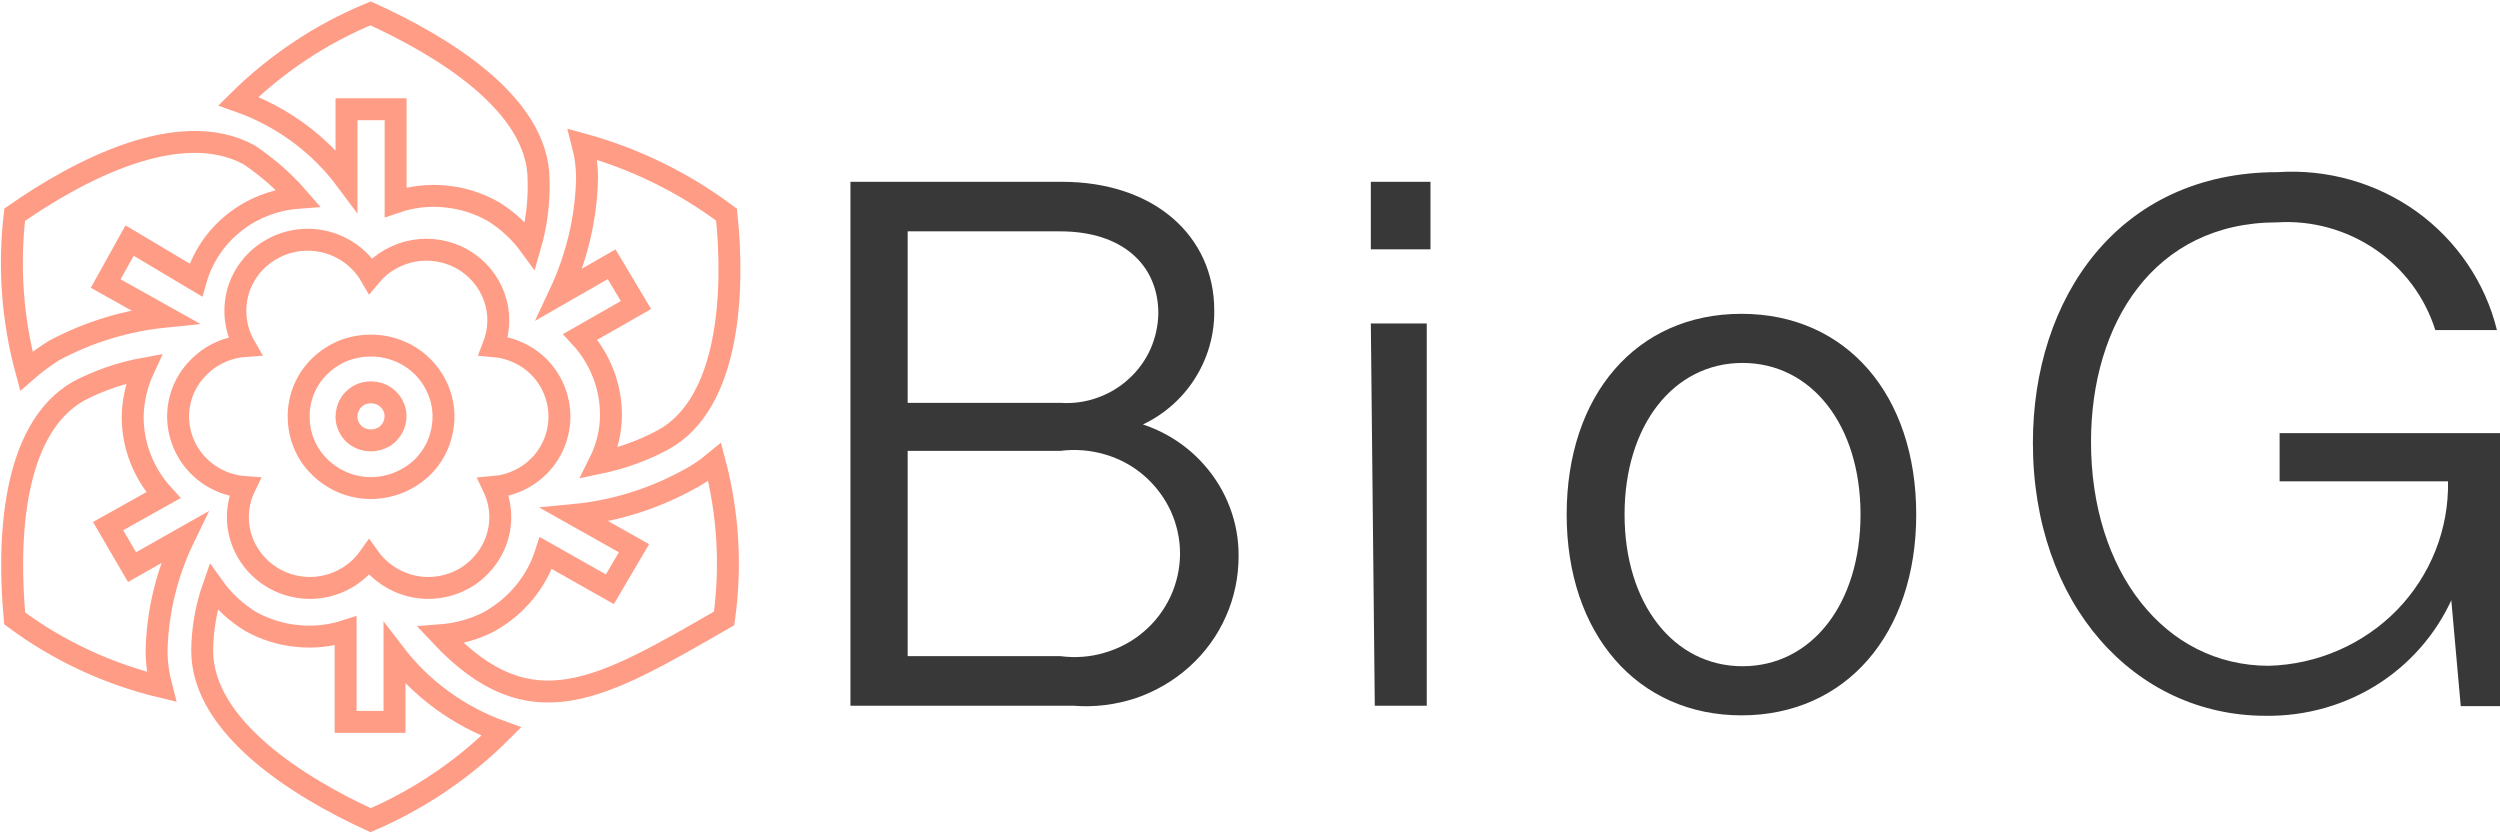 <svg xmlns="http://www.w3.org/2000/svg" xmlns:xlink="http://www.w3.org/1999/xlink" width="114" height="38" viewBox="0 0 114 38" fill="none"><desc>			Created with Pixso.	</desc><defs><clipPath id="clip73_1627"><rect id="&#x420;&#x435;&#x441;&#x443;&#x440;&#x441; 2 1" width="114" height="38" fill="white" fill-opacity="0"></rect></clipPath></defs><rect id="&#x420;&#x435;&#x441;&#x443;&#x440;&#x441; 2 1" width="114" height="38" fill="#FFFFFF" fill-opacity="0"></rect><g clip-path="url(#clip73_1627)"><path id="Vector" d="M38.78 8.29L48.42 8.29C52.64 8.29 55.37 10.77 55.37 14.15C55.39 15.43 54.97 16.68 54.18 17.7C53.39 18.72 52.27 19.44 51.01 19.75L51.01 19.09C52.54 19.32 53.93 20.07 54.93 21.22C55.94 22.37 56.49 23.84 56.48 25.35C56.48 26.3 56.29 27.24 55.9 28.11C55.52 28.98 54.95 29.76 54.24 30.4C53.53 31.04 52.69 31.53 51.78 31.84C50.86 32.14 49.9 32.26 48.93 32.18L38.78 32.18L38.78 8.29ZM48.35 18.37C48.92 18.41 49.5 18.33 50.03 18.14C50.57 17.95 51.06 17.66 51.48 17.27C51.9 16.89 52.23 16.43 52.46 15.92C52.69 15.4 52.81 14.85 52.82 14.29C52.82 12.09 51.19 10.55 48.35 10.55L41.39 10.55L41.39 18.37L48.35 18.37ZM48.35 29.92C49.03 30.01 49.73 29.96 50.38 29.76C51.04 29.57 51.65 29.24 52.16 28.8C52.68 28.36 53.09 27.81 53.38 27.19C53.66 26.58 53.81 25.91 53.81 25.24C53.81 24.57 53.66 23.9 53.38 23.29C53.09 22.67 52.68 22.13 52.16 21.68C51.65 21.24 51.04 20.91 50.38 20.72C49.73 20.53 49.03 20.47 48.35 20.56L41.39 20.56L41.39 29.92L48.35 29.92Z" fill="#383838" fill-opacity="1" fill-rule="nonzero"></path><path id="Vector" d="M62.51 8.29L65.23 8.29L65.23 11.37L62.51 11.37L62.51 8.29ZM62.51 14.75L65.06 14.75L65.06 32.18L62.69 32.18L62.51 14.75Z" fill="#383838" fill-opacity="1" fill-rule="nonzero"></path><path id="Vector" d="M71.44 23.46C71.44 18.02 74.61 14.31 79.41 14.31C84.21 14.31 87.38 18.02 87.38 23.46C87.38 28.91 84.17 32.62 79.41 32.62C74.66 32.62 71.44 28.91 71.44 23.46ZM84.84 23.46C84.84 19.38 82.6 16.55 79.46 16.55C76.31 16.55 74.08 19.4 74.08 23.46C74.08 27.52 76.31 30.38 79.46 30.38C82.6 30.38 84.84 27.55 84.84 23.46Z" fill="#383838" fill-opacity="1" fill-rule="nonzero"></path><path id="Vector" d="M92.7 20.19C92.7 13.61 96.58 7.85 103.86 7.85C106.13 7.7 108.37 8.34 110.2 9.65C112.03 10.97 113.33 12.89 113.86 15.05L111.05 15.05C110.58 13.56 109.62 12.26 108.31 11.37C107 10.48 105.43 10.04 103.84 10.14C98.21 10.14 95.35 14.77 95.35 20.15C95.35 26.05 98.7 30.36 103.46 30.36C105.67 30.3 107.78 29.38 109.31 27.81C110.84 26.23 111.67 24.13 111.63 21.95L103.95 21.95L103.95 19.75L114 19.75L114 32.2L112.21 32.2L111.74 26.93L111.97 26.93C111.29 28.64 110.09 30.11 108.54 31.13C106.98 32.15 105.15 32.67 103.28 32.64C97.34 32.62 92.7 27.57 92.7 20.19Z" fill="#383838" fill-opacity="1" fill-rule="nonzero"></path><path id="Vector" d="M17.53 19.91C17.71 19.79 17.86 19.62 17.95 19.41C18.03 19.21 18.06 18.99 18.02 18.78C17.97 18.56 17.87 18.36 17.71 18.21C17.55 18.05 17.35 17.95 17.13 17.91C16.91 17.87 16.69 17.89 16.48 17.97C16.28 18.06 16.1 18.2 15.98 18.39C15.86 18.57 15.8 18.79 15.8 19.01C15.8 19.29 15.92 19.56 16.12 19.77C16.33 19.97 16.61 20.08 16.9 20.08C17.12 20.09 17.34 20.02 17.53 19.91Z" stroke="#FF9C86" stroke-opacity="1" stroke-width="1"></path><path id="Vector" d="M9 21.19C9.57 21.79 10.34 22.15 11.16 22.21C10.81 22.94 10.75 23.78 11 24.55C11.25 25.32 11.78 25.97 12.5 26.38C13.21 26.78 14.05 26.91 14.85 26.73C15.66 26.55 16.36 26.08 16.83 25.42C17.3 26.08 18.01 26.55 18.81 26.73C19.61 26.91 20.45 26.78 21.17 26.38C21.88 25.97 22.41 25.32 22.66 24.55C22.91 23.78 22.85 22.94 22.5 22.21C23.32 22.14 24.09 21.78 24.65 21.18C25.2 20.59 25.51 19.8 25.51 19C25.51 18.19 25.2 17.4 24.65 16.81C24.09 16.21 23.32 15.85 22.5 15.78C22.78 15.06 22.8 14.27 22.54 13.55C22.28 12.82 21.77 12.21 21.09 11.82C20.42 11.44 19.62 11.3 18.85 11.44C18.09 11.58 17.39 11.98 16.9 12.57C16.47 11.83 15.75 11.28 14.91 11.05C14.06 10.82 13.16 10.93 12.4 11.36C11.64 11.78 11.08 12.49 10.85 13.31C10.62 14.14 10.73 15.03 11.16 15.78C10.33 15.84 9.56 16.21 9 16.81C8.43 17.4 8.12 18.19 8.12 19.01C8.13 19.82 8.44 20.6 9 21.19ZM18.74 16.29C19.29 16.65 19.71 17.15 19.97 17.75C20.22 18.34 20.29 18.99 20.16 19.63C20.04 20.26 19.73 20.84 19.27 21.3C18.8 21.75 18.22 22.06 17.57 22.19C16.93 22.32 16.27 22.26 15.66 22.01C15.06 21.76 14.54 21.35 14.17 20.81C13.81 20.28 13.62 19.65 13.62 19.01C13.61 18.58 13.7 18.16 13.86 17.76C14.02 17.37 14.26 17.01 14.57 16.71C14.87 16.41 15.24 16.17 15.64 16C16.04 15.84 16.47 15.76 16.9 15.76C17.55 15.75 18.19 15.94 18.74 16.29Z" stroke="#FF9C86" stroke-opacity="1" stroke-width="1"></path><path id="Vector" d="M26.77 8.12C26.73 9.95 26.3 11.75 25.52 13.41L27.89 12.05L29 13.91L26.46 15.36C27.36 16.33 27.86 17.6 27.86 18.92C27.86 19.68 27.67 20.43 27.33 21.11C28.34 20.9 29.32 20.55 30.23 20.06C33.31 18.39 33.49 13.17 33.13 9.79C31.17 8.32 28.94 7.23 26.57 6.58C26.7 7.08 26.77 7.6 26.77 8.12Z" stroke="#FF9C86" stroke-opacity="1" stroke-width="1"></path><path id="Vector" d="M22.32 28.34C21.63 28.7 20.87 28.91 20.09 28.97C24.22 33.36 27.37 31.45 33.02 28.2C33.35 25.82 33.21 23.4 32.59 21.07C32.18 21.41 31.73 21.71 31.25 21.95C29.69 22.78 27.98 23.31 26.21 23.48L28.91 25L27.81 26.87L24.89 25.22C24.47 26.54 23.55 27.65 22.32 28.34Z" stroke="#FF9C86" stroke-opacity="1" stroke-width="1"></path><path id="Vector" d="M9.73 26.76C9.4 27.7 9.23 28.68 9.22 29.67C9.22 33.17 13.68 35.93 16.9 37.4C19.13 36.44 21.15 35.07 22.86 33.36C20.92 32.66 19.23 31.43 17.99 29.81L17.99 32.92L15.76 32.92L15.76 28.77C15.05 29 14.29 29.08 13.55 29C12.8 28.93 12.08 28.7 11.43 28.34C10.76 27.93 10.18 27.39 9.73 26.76Z" stroke="#FF9C86" stroke-opacity="1" stroke-width="1"></path><path id="Vector" d="M0.67 28.2C2.66 29.68 4.94 30.74 7.36 31.32C7.22 30.78 7.14 30.23 7.14 29.67C7.18 27.89 7.61 26.13 8.39 24.52L6.02 25.86L4.93 23.99L7.45 22.58C6.55 21.6 6.05 20.33 6.05 19.01C6.06 18.25 6.24 17.5 6.56 16.81C5.52 17 4.51 17.35 3.57 17.84C0.51 19.6 0.35 24.74 0.67 28.2Z" stroke="#FF9C86" stroke-opacity="1" stroke-width="1"></path><path id="Vector" d="M2.47 15.98C4.04 15.14 5.75 14.62 7.52 14.44L4.82 12.93L5.91 10.97L8.93 12.77C9.22 11.75 9.82 10.84 10.66 10.17C11.49 9.5 12.52 9.1 13.59 9.02C12.94 8.27 12.19 7.62 11.36 7.06C8.17 5.33 3.57 7.77 0.67 9.79C0.39 12.18 0.57 14.6 1.2 16.92C1.6 16.57 2.02 16.26 2.47 15.98Z" stroke="#FF9C86" stroke-opacity="1" stroke-width="1"></path><path id="Vector" d="M15.8 4.98L18.04 4.98L18.04 9.22C18.77 8.97 19.55 8.88 20.32 8.96C21.09 9.03 21.83 9.27 22.5 9.65C23.16 10.06 23.73 10.59 24.18 11.21C24.46 10.24 24.59 9.22 24.56 8.21C24.56 4.71 20.09 2.06 16.9 0.61C14.64 1.54 12.6 2.9 10.87 4.61C12.84 5.3 14.56 6.56 15.8 8.23L15.8 4.98Z" stroke="#FF9C86" stroke-opacity="1" stroke-width="1"></path></g></svg>